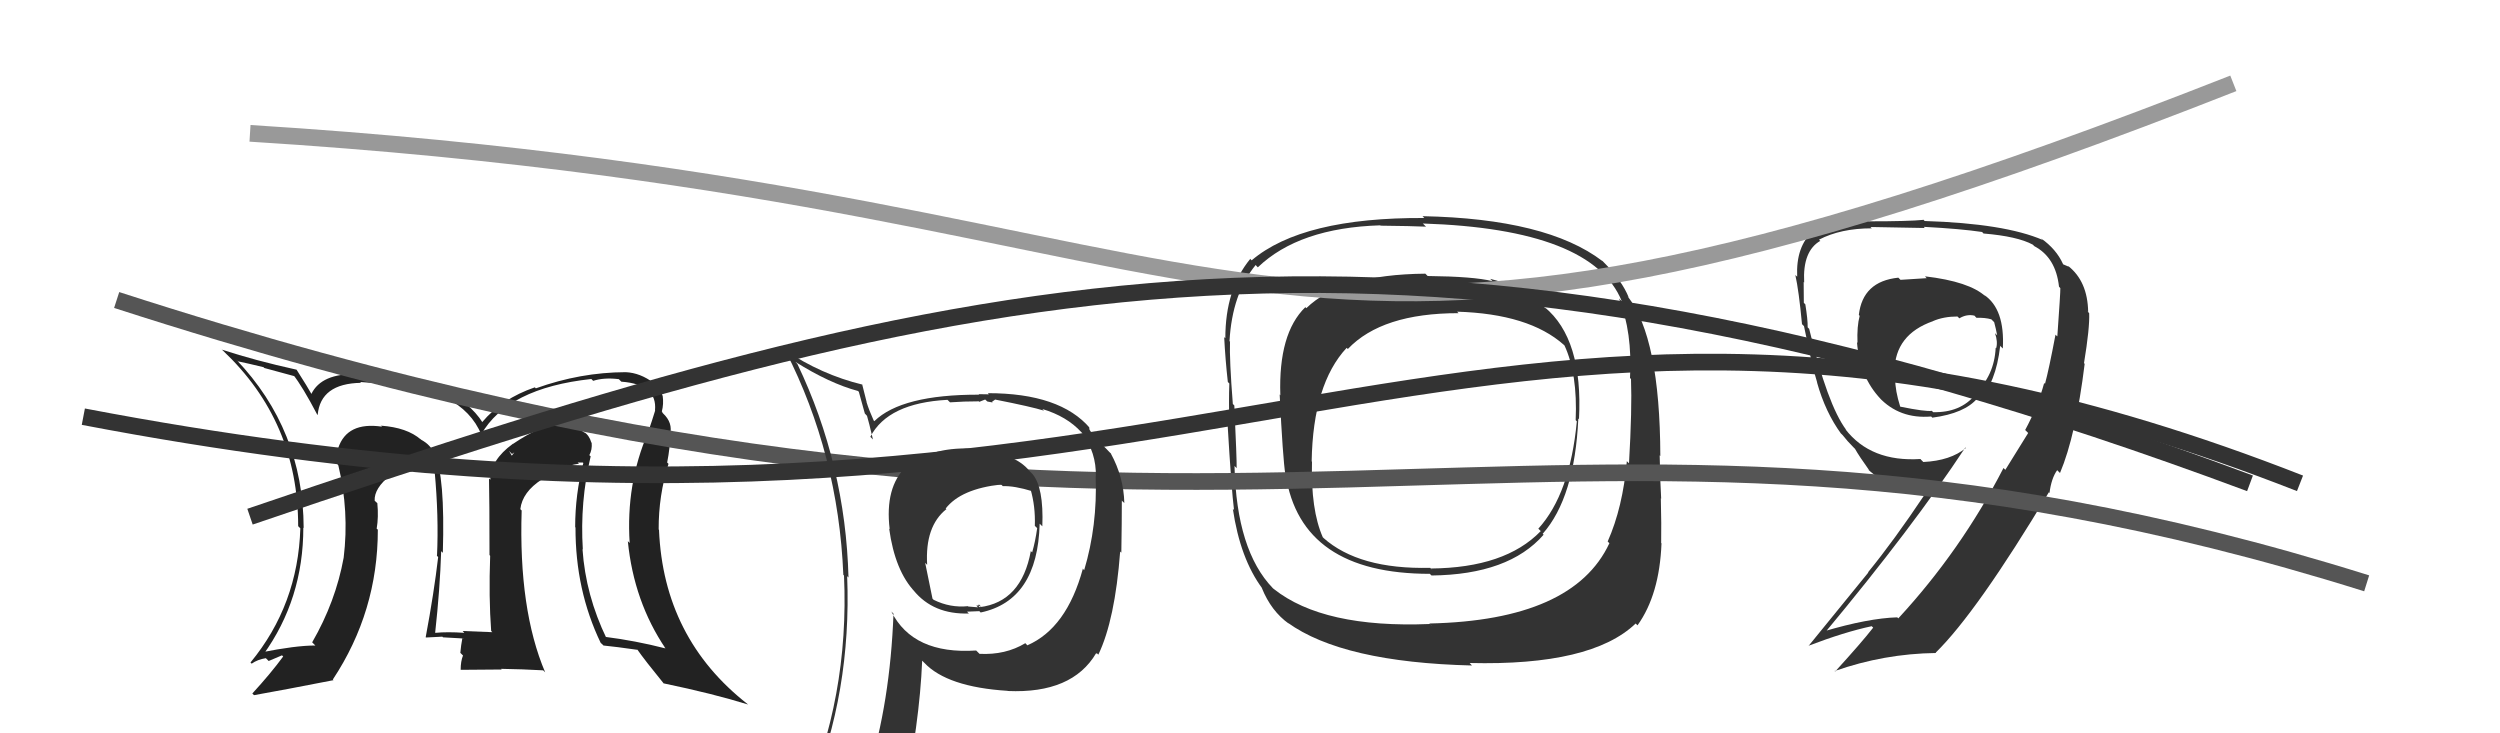 <svg xmlns="http://www.w3.org/2000/svg" width="150" height="44" viewBox="0,0,150,44"><path fill="#222" d="M35.37 27.32L35.39 27.33L35.36 27.31Q35.54 26.98 35.50 26.57L35.53 26.60L35.48 26.55Q35.35 26.11 35.04 25.92L35.06 25.94L35.12 26.00Q34.36 25.39 33.49 25.54L33.45 25.51L33.42 25.48Q32.41 25.53 30.77 26.64L30.74 26.61L30.77 26.63Q29.42 27.61 29.42 28.79L29.40 28.76L29.34 28.71Q29.37 29.99 29.37 33.30L29.42 33.36L29.41 33.34Q29.32 35.84 29.47 37.86L29.57 37.96L29.54 37.93Q27.76 37.86 27.76 37.86L27.76 37.86L27.86 37.97Q26.84 37.90 26.12 37.97L25.99 37.84L26.11 37.96Q26.40 35.32 26.47 33.07L26.64 33.24L26.57 33.17Q26.71 28.52 26.07 27.22L26.14 27.30L26.03 27.19Q25.85 26.70 25.28 26.39L25.17 26.29L25.25 26.37Q24.42 25.65 22.86 25.54L22.76 25.43L22.92 25.60Q20.82 25.29 20.29 26.89L20.33 26.93L20.37 26.97Q20.16 27.41 20.27 27.90L20.20 27.83L20.30 27.92Q20.96 30.68 20.62 33.46L20.61 33.45L20.62 33.46Q20.14 36.10 18.73 38.54L18.78 38.59L18.92 38.73Q17.74 38.73 15.64 39.15L15.83 39.34L15.79 39.29Q18.20 35.95 18.20 31.65L18.15 31.61L18.22 31.68Q18.20 25.79 14.16 21.56L14.28 21.68L14.28 21.68Q14.86 21.80 15.81 22.03L15.86 22.08L17.70 22.58L17.58 22.47Q18.15 23.19 19.03 24.87L18.96 24.79L19.06 24.90Q19.23 23.01 21.66 22.97L21.61 22.92L21.61 22.92Q21.81 22.93 22.80 23.01L22.69 22.90L22.65 22.85Q27.74 23.26 28.88 26.08L28.96 26.16L28.87 26.07Q30.46 23.28 35.48 22.74L35.57 22.83L35.59 22.85Q36.25 22.64 37.13 22.75L37.19 22.81L37.28 22.90Q39.45 23.06 39.30 24.62L39.25 24.57L39.31 24.63Q39.14 25.19 38.88 25.95L38.88 25.95L38.88 25.95Q37.55 29.04 37.78 32.58L37.81 32.61L37.67 32.47Q38.03 36.10 39.94 38.92L39.79 38.77L39.91 38.90Q38.12 38.44 36.30 38.21L36.26 38.18L36.40 38.32Q35.14 35.72 34.95 32.95L34.89 32.88L34.97 32.97Q34.79 30.12 35.44 27.38ZM36.16 38.68L36.20 38.72L36.20 38.73Q36.92 38.80 38.25 38.99L38.22 38.96L38.23 38.96Q38.69 39.62 39.84 41.03L39.75 40.94L39.81 41.00Q42.79 41.62 44.88 42.27L44.92 42.31L44.86 42.25Q39.81 38.30 39.54 31.79L39.66 31.90L39.52 31.77Q39.51 29.74 40.11 27.83L40.06 27.78L40.03 27.75Q40.21 26.83 40.21 26.10L40.31 26.20L40.20 26.09Q40.39 25.37 39.78 24.80L39.74 24.75L39.74 24.72L39.71 24.69Q39.83 24.24 39.76 23.74L39.75 23.74L39.75 23.74Q39.55 23.12 39.09 22.85L39.11 22.87L39.22 22.98Q38.42 22.37 37.54 22.33L37.53 22.31L37.54 22.33Q34.82 22.34 32.15 23.30L31.99 23.14L32.09 23.24Q30.11 23.92 28.93 25.33L28.89 25.28L28.97 25.37Q27.36 22.84 22.52 22.50L22.44 22.42L22.62 22.59Q21.73 22.36 21.32 22.36L21.41 22.45L21.41 22.45Q19.29 22.39 18.68 23.64L18.69 23.65L18.70 23.66Q18.48 23.26 17.80 22.19L17.70 22.09L17.79 22.18Q15.30 21.63 13.32 20.98L13.21 20.88L13.37 21.03Q17.89 25.29 17.89 31.57L18.04 31.72L18.02 31.70Q17.88 36.29 15.03 39.75L15.08 39.80L15.10 39.82Q15.45 39.57 15.95 39.49L16.12 39.66L16.92 39.32L16.99 39.39Q16.25 40.40 15.14 41.61L15.24 41.71L15.24 41.71Q16.89 41.42 20.01 40.81L20.00 40.80L19.97 40.77Q22.67 36.69 22.67 31.78L22.66 31.77L22.60 31.72Q22.72 31.03 22.64 30.19L22.52 30.08L22.48 30.04Q22.44 29.30 23.43 28.51L23.54 28.61L23.47 28.59L23.45 28.56Q24.03 28.08 25.21 27.97L25.18 27.94L25.25 28.00Q25.76 28.09 26.06 28.09L25.94 27.98L26.14 28.36L26.08 28.30Q26.33 30.99 26.22 33.35L26.11 33.25L26.29 33.42Q26.04 35.57 25.54 38.24L25.54 38.23L25.56 38.25Q26.54 38.20 26.54 38.20L26.65 38.31L26.58 38.24Q28.11 38.32 27.76 38.32L27.80 38.36L27.74 38.30Q27.66 38.71 27.62 39.17L27.79 39.34L27.78 39.33Q27.64 39.68 27.64 40.18L27.65 40.19L30.10 40.17L30.06 40.13Q31.34 40.15 32.60 40.22L32.59 40.22L32.71 40.34Q31.11 36.57 31.30 30.63L31.22 30.55L31.22 30.55Q31.34 29.52 32.52 28.76L32.56 28.80L32.53 28.77Q33.48 28.01 34.74 27.82L34.66 27.75L34.97 27.75L35.00 27.78Q34.51 29.65 34.51 31.63L34.67 31.79L34.53 31.65Q34.52 35.41 36.04 38.57ZM30.72 27.24L30.86 27.14L30.71 27.34L30.54 27.05Z"/><path fill="#333" d="M92.79 18.55L92.77 18.53L92.75 18.51Q91.05 17.11 89.41 16.73L89.50 16.82L89.55 16.87Q88.44 16.59 85.66 16.56L85.68 16.58L85.52 16.42Q80.44 16.47 78.38 18.49L78.41 18.52L78.32 18.43Q76.70 20.01 76.82 23.70L76.88 23.76L76.78 23.67Q76.97 27.51 77.12 28.46L77.09 28.43L77.14 28.48Q78.06 34.43 85.79 34.43L85.96 34.60L85.89 34.53Q90.53 34.48 92.62 32.08L92.68 32.14L92.56 32.03Q94.48 29.86 94.70 25.11L94.81 25.21L94.74 25.15Q94.99 20.33 92.67 18.42ZM85.94 37.58L85.86 37.51L85.79 37.44Q79.40 37.70 76.43 35.34L76.38 35.30L76.37 35.29Q74.19 33.03 74.07 27.96L74.08 27.97L74.20 28.09Q74.21 27.60 74.06 24.33L73.92 24.19L73.97 24.24Q73.76 21.56 73.80 20.50L73.83 20.52L73.77 20.47Q73.93 17.62 75.34 15.90L75.42 15.99L75.47 16.04Q77.94 13.67 82.81 13.52L82.83 13.53L82.83 13.54Q84.69 13.56 85.56 13.60L85.42 13.46L85.37 13.41Q95.56 13.74 97.31 18.08L97.32 18.09L97.14 17.91Q97.95 19.94 97.80 22.68L97.87 22.75L97.86 22.74Q97.93 24.52 97.74 27.80L97.68 27.74L97.61 27.67Q97.37 30.44 96.46 32.49L96.57 32.60L96.56 32.60Q94.40 37.22 85.76 37.41ZM98.25 37.52L98.32 37.59L98.25 37.52Q99.57 35.68 99.69 32.60L99.73 32.65L99.67 32.59Q99.69 31.50 99.65 29.90L99.65 29.90L99.67 29.92Q99.62 29.14 99.58 27.32L99.71 27.45L99.62 27.36Q99.60 20.26 97.66 17.78L97.72 17.84L97.73 17.86Q97.32 16.83 96.22 15.73L96.13 15.64L96.14 15.66Q92.81 13.12 85.35 12.97L85.35 12.97L85.46 13.08Q78.14 13.04 75.10 15.62L75.00 15.52L75.01 15.54Q73.52 17.36 73.52 20.29L73.44 20.22L73.45 20.22Q73.52 21.58 73.67 22.92L73.74 22.99L73.76 23.01Q73.72 24.03 73.76 25.48L73.71 25.43L73.65 25.37Q73.89 29.41 74.04 30.59L74.09 30.65L73.97 30.53Q74.41 33.52 75.74 35.31L75.67 35.23L75.71 35.28Q76.27 36.67 77.34 37.43L77.22 37.32L77.26 37.36Q80.56 39.74 88.32 39.93L88.32 39.93L88.18 39.78Q95.48 39.96 98.14 37.41ZM94.54 25.21L94.58 25.25L94.61 25.28Q94.20 29.63 92.30 31.72L92.47 31.89L92.44 31.87Q90.31 34.07 85.86 34.11L85.97 34.23L85.81 34.07Q81.53 34.17 79.40 32.27L79.41 32.27L79.37 32.24Q78.64 30.59 78.72 27.70L78.64 27.62L78.70 27.68Q78.78 23.04 80.80 20.87L80.88 20.95L80.87 20.94Q82.91 18.79 87.51 18.79L87.40 18.67L87.42 18.70Q91.74 18.83 93.83 20.69L93.77 20.63L93.87 20.73Q94.66 22.43 94.54 25.21Z"/><path fill="#333" d="M115.59 16.68L115.60 16.69L114.03 16.79L113.90 16.66Q111.76 16.88 111.53 18.90L111.57 18.94L111.58 18.95Q111.41 19.58 111.45 20.57L111.55 20.67L111.42 20.54Q111.58 22.61 112.84 23.94L112.67 23.77L112.74 23.84Q113.97 25.15 115.87 24.99L115.95 25.07L115.94 25.06Q117.89 24.80 118.65 23.89L118.65 23.89L118.74 23.98Q119.75 23.01 120.01 20.76L119.98 20.72L120.17 20.91Q120.30 18.53 119.04 17.69L119.10 17.75L119.14 17.79Q118.16 16.89 115.50 16.58ZM121.52 25.81L121.69 25.98L120.32 28.19L120.21 28.08Q117.66 33.03 113.90 37.10L113.87 37.08L113.84 37.04Q112.10 37.09 109.40 37.89L109.42 37.92L109.48 37.98Q114.76 31.64 117.92 26.85L118.05 26.98L117.95 26.88Q117.03 27.64 115.40 27.72L115.25 27.57L115.23 27.54Q112.25 27.73 110.72 25.75L110.79 25.81L110.77 25.79Q109.65 24.29 108.55 19.73L108.52 19.70L108.46 19.64Q108.47 19.19 108.32 18.26L108.31 18.25L108.23 18.17Q108.22 17.38 108.22 16.92L108.16 16.86L108.25 16.95Q108.15 15.06 109.22 14.45L109.25 14.49L109.14 14.38Q110.44 13.70 112.31 13.70L112.25 13.64L112.23 13.62Q115.48 13.68 115.48 13.68L115.53 13.73L115.42 13.61Q117.67 13.73 118.93 13.92L118.90 13.89L119.01 14.01Q121.05 14.18 121.97 14.68L122.00 14.71L122.06 14.77Q123.35 15.45 123.54 17.20L123.54 17.20L123.62 17.29Q123.63 17.52 123.44 20.18L123.41 20.16L123.33 20.08Q122.93 22.19 122.70 23.03L122.81 23.14L122.65 22.98Q122.27 24.39 121.51 25.80ZM123.45 28.23L123.48 28.26L123.60 28.38Q124.55 26.13 125.08 21.83L125.12 21.87L125.04 21.79Q125.39 19.66 125.35 18.79L125.18 18.61L125.29 18.72Q125.26 16.87 124.08 15.95L124.12 16.00L123.79 15.86L123.78 15.84Q123.38 14.95 122.46 14.30L122.52 14.36L122.57 14.40Q120.28 13.41 115.48 13.26L115.37 13.15L115.42 13.19Q114.56 13.28 112.12 13.28L112.14 13.31L112.09 13.25Q110.28 13.20 108.80 13.88L108.81 13.89L108.78 13.87Q107.75 14.78 107.83 16.60L107.74 16.52L107.72 16.50Q107.93 17.43 108.12 19.45L108.10 19.43L108.24 19.57Q108.76 22.11 109.03 22.95L109.01 22.93L109.02 22.94Q109.52 24.73 110.47 26.03L110.46 26.01L110.56 26.11Q110.83 26.46 111.21 26.84L111.15 26.78L111.30 26.93Q111.54 27.36 112.19 28.27L112.14 28.23L112.04 28.13Q113.55 29.52 115.49 29.71L115.52 29.74L115.47 29.69Q113.64 32.43 112.08 34.34L112.10 34.35L108.51 38.76L108.50 38.75Q110.67 37.92 112.31 37.57L112.27 37.54L112.39 37.66Q111.68 38.57 110.11 40.29L110.05 40.23L110.09 40.26Q113.04 39.22 116.16 39.18L116.24 39.26L116.14 39.16Q118.62 36.73 122.96 29.49L122.85 29.38L122.85 29.45L122.97 29.58Q123.08 28.70 123.43 28.21ZM117.47 19.01L117.48 19.02L117.56 19.10Q118.01 18.83 118.47 18.94L118.54 19.02L118.59 19.07Q119.10 19.05 119.48 19.16L119.49 19.17L119.65 19.33Q119.75 19.70 119.83 20.12L119.85 20.14L119.70 19.99Q119.88 20.51 119.77 20.89L119.74 20.87L119.74 20.87Q119.66 22.54 118.48 23.64L118.58 23.74L118.52 23.68Q117.62 24.77 115.99 24.73L116.02 24.76L115.91 24.65Q115.55 24.71 114.02 24.40L113.94 24.32L114.01 24.39Q113.71 23.44 113.71 22.72L113.77 22.77L113.70 22.71Q113.61 22.42 113.61 22.19L113.71 22.29L113.67 22.26Q113.70 20.07 115.98 19.27L115.89 19.19L115.97 19.27Q116.61 18.99 117.45 18.99Z"/><path d="M15 8 C79 12,73 29,134 5" stroke="#999" fill="none"/><path d="M7 18 C75 40,91 19,142 35" stroke="#555" fill="none"/><path fill="#333" d="M58.28 26.94L58.20 26.86L58.25 26.91Q55.77 26.83 54.44 28.05L54.27 27.88L54.37 27.99Q53.08 29.24 53.38 31.75L53.25 31.62L53.35 31.72Q53.70 34.27 54.91 35.53L54.84 35.45L54.81 35.42Q56.00 36.88 58.13 36.81L58.03 36.71L58.02 36.70Q58.56 36.67 58.75 36.67L58.73 36.64L58.84 36.75Q62.26 36.03 62.38 31.42L62.53 31.57L62.54 31.58Q62.63 29.23 61.94 28.43L61.92 28.41L61.77 28.26Q60.86 27.12 58.31 26.97ZM61.63 38.71L61.63 38.71L61.52 38.59Q60.33 39.31 58.77 39.23L58.72 39.18L58.57 39.03Q54.78 39.28 53.48 36.69L53.56 36.77L53.61 36.82Q53.41 42.13 52.08 46.40L52.07 46.39L52.13 46.45Q50.24 46.85 48.60 47.57L48.62 47.59L48.61 47.57Q51.10 41.54 50.83 34.57L50.97 34.70L50.91 34.65Q50.73 27.88 47.84 21.83L47.73 21.72L47.72 21.71Q49.77 23.00 51.48 23.46L51.53 23.51L51.89 24.81L52.02 24.95Q52.12 25.27 52.38 26.38L52.37 26.36L52.22 26.21Q53.27 24.18 56.85 23.99L57.01 24.15L57.00 24.14Q57.85 24.08 58.73 24.08L58.76 24.11L59.11 23.97L59.24 24.09Q59.37 24.11 59.56 24.15L59.52 24.11L59.70 23.98L59.69 23.97Q61.92 24.41 62.64 24.64L62.52 24.52L62.54 24.54Q64.01 24.98 64.88 25.93L64.98 26.03L64.93 25.98Q65.79 27.18 65.75 28.59L65.66 28.50L65.74 28.58Q65.85 31.54 65.05 34.21L64.92 34.07L64.97 34.13Q64.00 37.69 61.64 38.72ZM65.84 39.26L65.79 39.17L65.90 39.28Q66.90 37.20 67.21 33.09L67.33 33.21L67.28 33.16Q67.31 31.29 67.31 30.03L67.35 30.08L67.46 30.18Q67.42 28.62 66.65 27.21L66.69 27.24L66.57 27.13Q66.20 26.72 65.71 26.34L65.80 26.43L65.57 26.09L65.37 25.78L65.35 25.64L65.40 25.69Q63.61 23.59 59.27 23.59L59.33 23.66L58.72 23.65L58.74 23.68Q54.10 23.67 52.46 25.27L52.34 25.15L52.43 25.25Q52.14 24.61 51.99 24.12L52.00 24.13L51.73 23.06L51.76 23.08Q49.28 22.48 47.07 20.99L47.06 20.98L47.13 21.05Q50.30 27.26 50.60 34.49L50.69 34.58L50.64 34.53Q50.97 41.83 48.11 48.30L48.12 48.30L50.11 47.44L49.99 47.32Q49.76 48.08 49.08 49.64L49.21 49.77L49.15 49.71Q51.89 48.69 54.21 48.34L54.11 48.24L54.15 48.28Q55.18 43.37 55.33 39.64L55.39 39.70L55.46 39.77Q56.83 41.22 60.45 41.45L60.39 41.38L60.46 41.46Q64.33 41.63 65.77 39.19L65.75 39.17ZM60.07 29.07L60.14 29.14L60.17 29.17Q60.85 29.14 61.96 29.48L61.93 29.45L61.83 29.35Q62.13 30.37 62.09 31.55L62.21 31.67L62.23 31.69Q62.12 32.49 61.93 33.14L61.84 33.06L61.85 33.06Q61.29 36.12 58.78 36.43L58.67 36.32L58.74 36.27L58.89 36.42Q58.70 36.30 58.58 36.34L58.68 36.44L58.09 36.39L58.08 36.37Q57.01 36.48 56.02 35.99L55.95 35.92L55.51 33.77L55.63 33.89Q55.49 31.58 56.78 30.55L56.80 30.56L56.74 30.51Q57.66 29.33 60.06 29.07Z"/><path d="M5 25 C73 38,87 9,138 29" stroke="#333" fill="none"/><path d="M15 31 C59 16,84 10,135 29" stroke="#333" fill="none"/></svg>